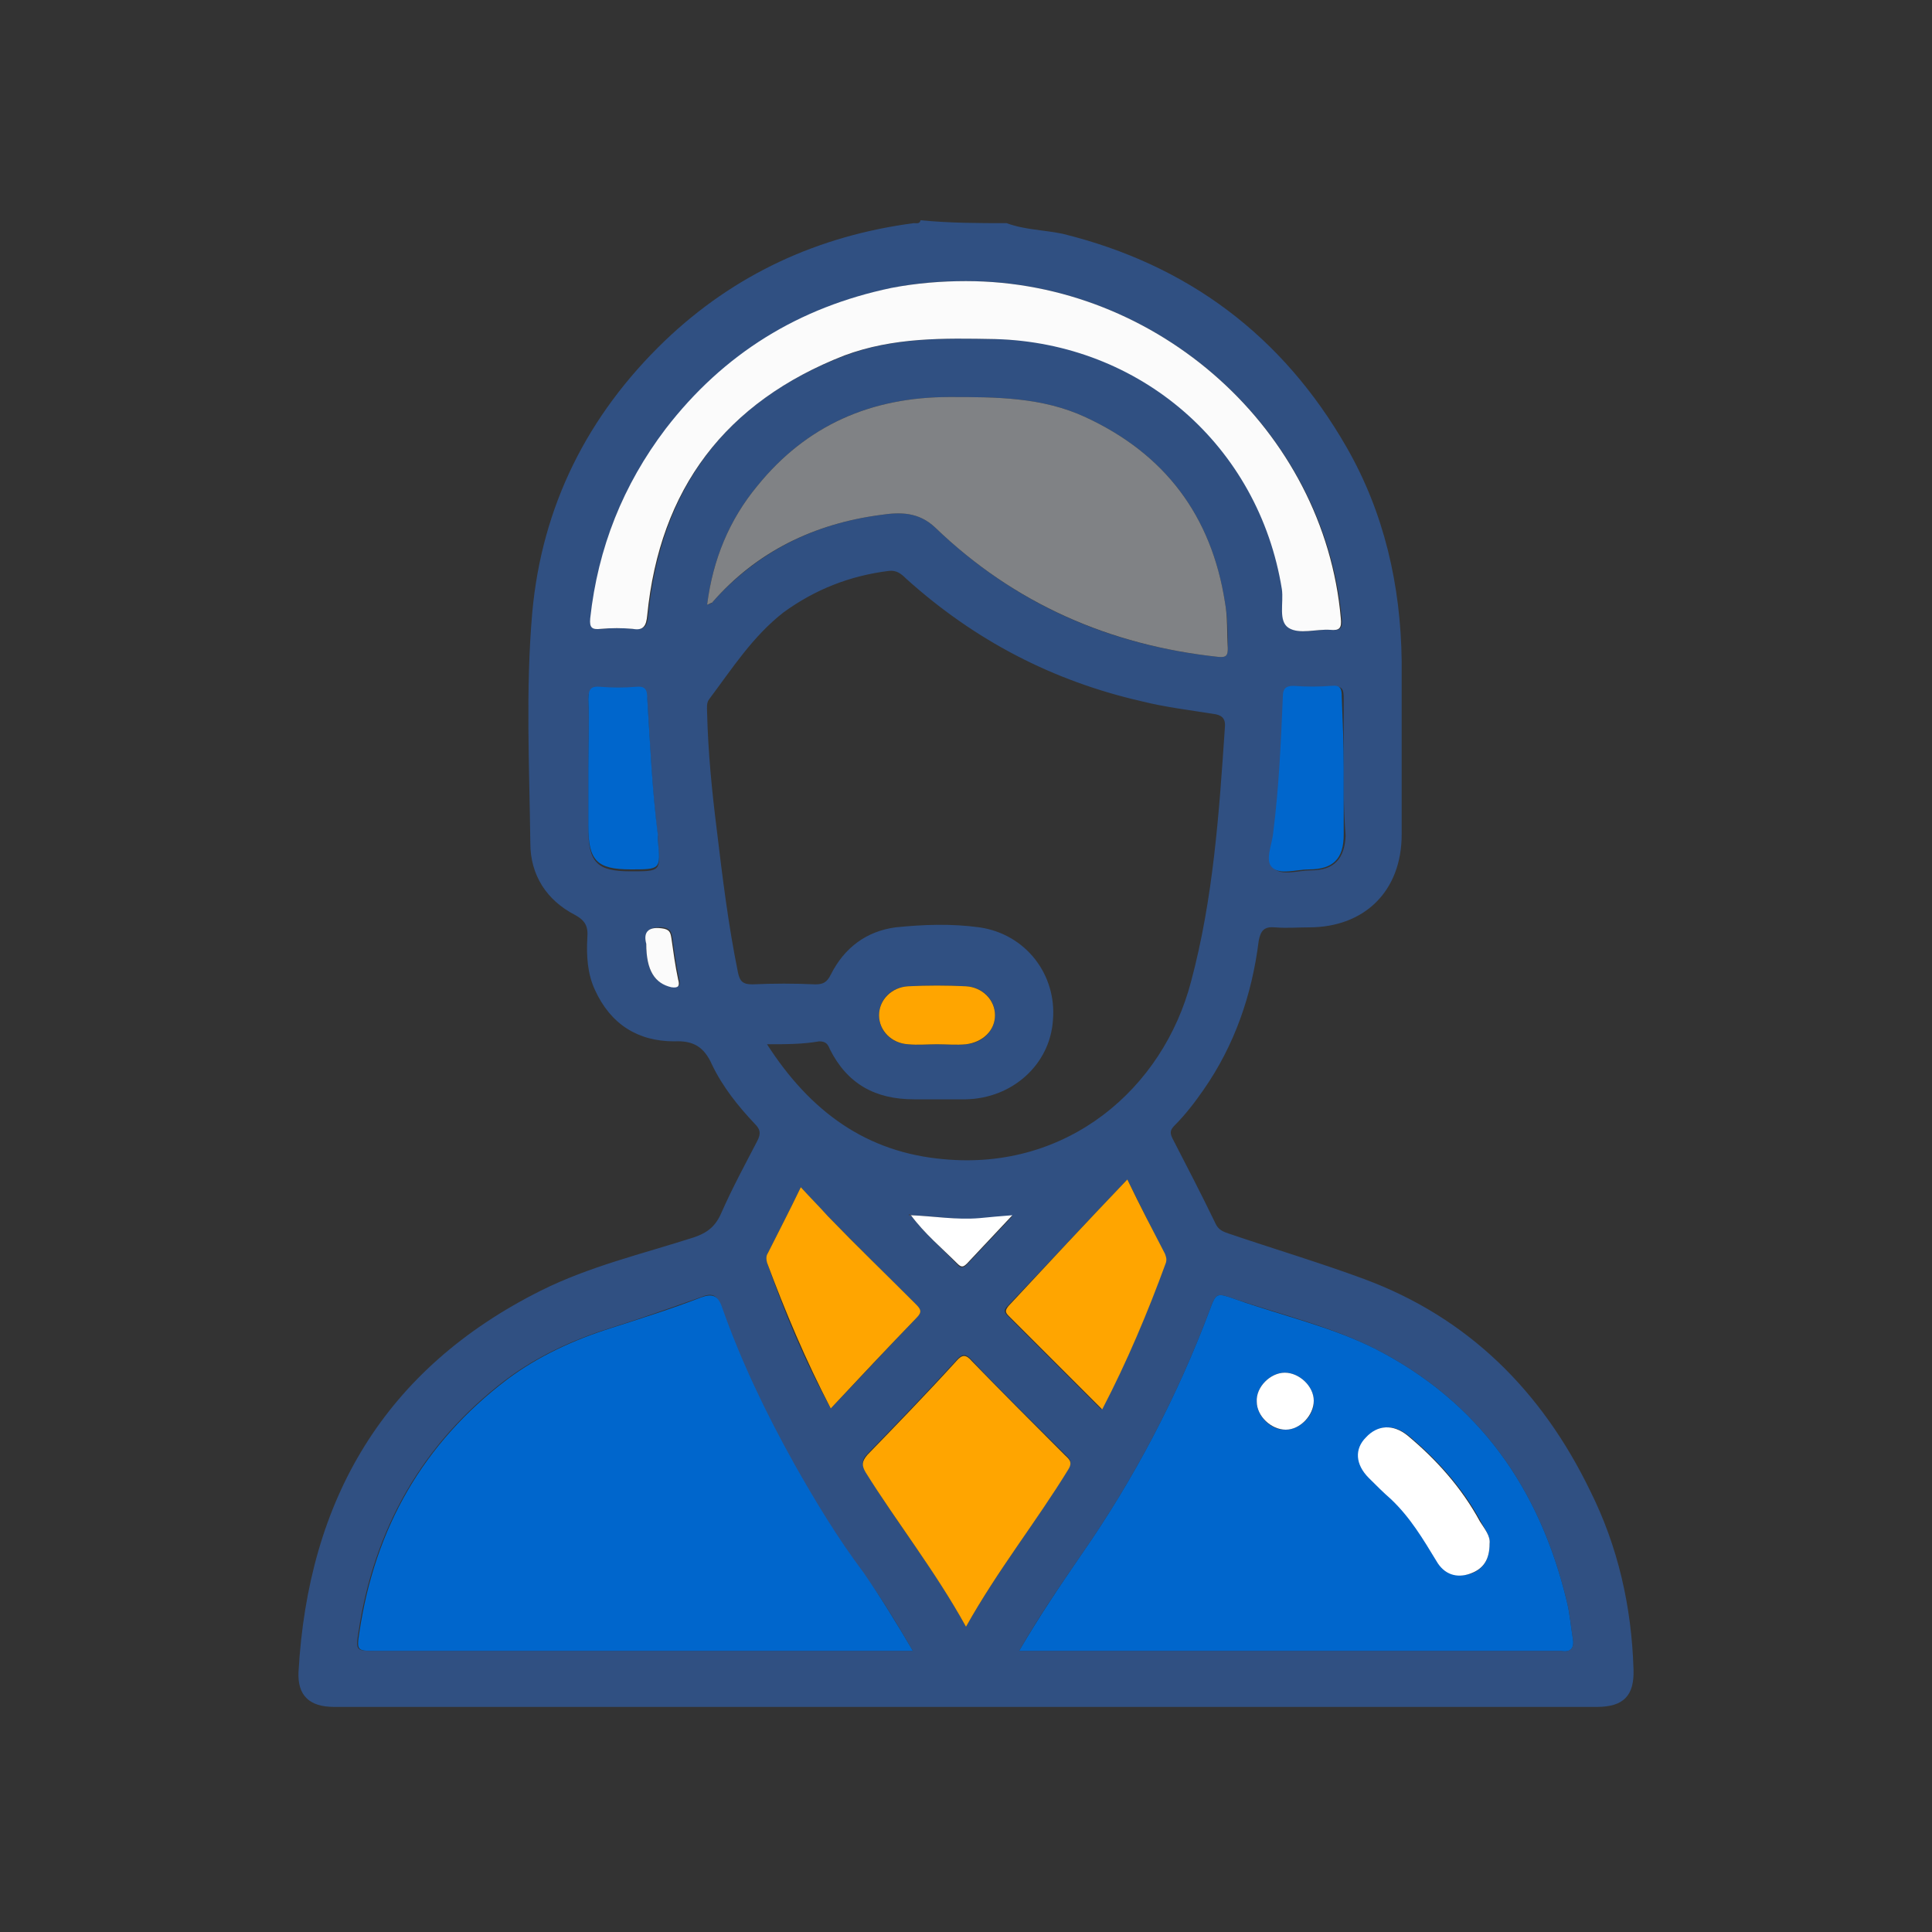 <svg xmlns="http://www.w3.org/2000/svg" xmlns:xlink="http://www.w3.org/1999/xlink" id="Layer_1" x="0px" y="0px" viewBox="0 0 200 200" style="enable-background:new 0 0 200 200;" xml:space="preserve"><rect x="0" y="0" width="200" height="200" fill="#333333" stroke="none"/><style type="text/css">	.st0{fill:#305082;}	.st1{fill:#0066CC;}	.st2{fill:#808285;}	.st3{fill:#FBFBFB;}	.st4{fill:#FFA500;}	.st5{fill:#FFFFFF;}	.st6{fill:#A76831;}</style><g>	<path class="st0" d="M104.2,23.1c1.9,0.7,3.9,0.7,5.8,1.1c13,3.2,22.8,10.6,29.4,22.1c3.9,6.8,5.6,14.3,5.7,22.1c0,6,0,12,0,18  c0,5.8-3.8,9.6-9.6,9.6c-1.2,0-2.3,0.1-3.5,0c-1.1-0.1-1.5,0.3-1.7,1.4c-0.7,5.6-2.5,10.8-5.7,15.4c-0.9,1.3-1.9,2.6-3,3.7  c-0.5,0.5-0.5,0.8-0.2,1.4c1.5,2.9,3,5.8,4.4,8.7c0.3,0.7,0.8,0.9,1.4,1.1c4.7,1.6,9.4,3,14,4.7c10.8,4,18.4,11.6,23.4,21.9  c2.9,5.8,4.3,12,4.5,18.5c0.1,2.7-1,3.9-3.8,3.9c-43.6,0-87.1,0-130.7,0c-2.6,0-3.8-1.2-3.7-3.6c1-17.9,8.9-31.4,25.1-39.5  c5-2.5,10.5-3.8,15.8-5.5c1.5-0.5,2.3-1.2,2.9-2.6c1.1-2.5,2.4-4.9,3.7-7.4c0.4-0.8,0.3-1.2-0.3-1.8c-1.7-1.8-3.3-3.8-4.4-6.1  c-0.8-1.8-1.9-2.5-3.9-2.4c-3.8,0-6.6-1.8-8.2-5.3c-0.8-1.7-0.9-3.6-0.8-5.4c0.1-1.2-0.2-1.8-1.3-2.4c-2.9-1.5-4.6-4.1-4.6-7.4  c-0.1-8-0.5-15.9,0.2-23.9c1-11,5.7-20.4,13.7-28.1c7.2-6.9,15.9-10.9,25.8-12.2c0.3,0,0.6,0.1,0.7-0.3  C98.4,23.1,101.3,23.1,104.2,23.1z M94.3,125.8c-0.1,0-0.1-0.1-0.2-0.1c0,0,0,0.1,0,0.1C94.2,125.8,94.2,125.8,94.3,125.8  c1.4,1.9,3.2,3.4,4.8,5.1c0.3,0.4,0.6,0.4,1,0c1.5-1.6,3-3.2,4.7-5c-1.3,0.1-2.3,0.2-3.4,0.3C99.1,126.3,96.7,125.9,94.3,125.8z   M79.4,108.1c4.5,7,10.3,11.2,18.3,11.9c12.8,1.2,22.7-7.3,25.6-18.4c2.3-8.6,2.9-17.4,3.5-26.3c0.1-1-0.4-1.3-1.2-1.4  c-2.5-0.4-5-0.7-7.4-1.3c-9.2-2.1-17.3-6.3-24.4-12.7c-0.5-0.5-1-0.9-1.8-0.8c-4,0.5-7.6,1.9-10.9,4.3c-3.2,2.5-5.3,5.8-7.7,9  c-0.3,0.4-0.2,1-0.2,1.4c0.1,4.1,0.5,8.1,1,12.1c0.6,5,1.2,9.9,2.2,14.8c0.2,0.9,0.5,1.2,1.5,1.2c2.2-0.1,4.3-0.1,6.5,0  c0.8,0,1.2-0.2,1.6-1c1.4-2.8,3.7-4.5,6.7-4.9c2.9-0.3,5.8-0.4,8.7,0c4.8,0.7,8,4.9,7.6,9.6c-0.3,4.6-4.2,8.1-9,8.2  c-1.8,0-3.6,0-5.4,0c-4,0-6.9-1.6-8.7-5.2c-0.2-0.5-0.4-0.8-1.1-0.8C83.1,108.1,81.4,108.1,79.4,108.1z M94.5,170.9  c-1.7-2.9-3.3-5.6-5.2-8.1c-2.6-3.6-5-7.4-7.2-11.3c-3-5.2-5.5-10.7-7.5-16.3c-0.4-1.2-0.9-1.4-2.1-0.9c-3.1,1.1-6.2,2.2-9.4,3.2  c-3.8,1.2-7.5,2.9-10.7,5.3c-8.7,6.6-13.7,15.5-15.3,26.2c-0.3,1.9-0.2,1.9,1.7,1.9c18,0,35.9,0,53.9,0  C93.3,170.9,93.8,170.9,94.5,170.9z M105.5,170.9c0.6,0,0.9,0,1.3,0c18.2,0,36.3,0,54.5,0c0.1,0,0.2,0,0.3,0  c1.1,0.2,1.4-0.4,1.2-1.4c-0.2-1.2-0.3-2.5-0.6-3.7c-2.8-11.7-9.1-20.7-19.9-26.2c-4.6-2.3-9.6-3.5-14.4-5.1c-2-0.7-2-0.7-2.7,1.2  c-3.4,9-7.8,17.4-13.3,25.3C109.7,164.2,107.5,167.4,105.5,170.9z M73.2,62.6c0.3-0.1,0.4-0.1,0.5-0.2c4.7-5.3,10.6-8.2,17.5-9.1  c2-0.3,3.9-0.3,5.6,1.3c8.2,7.9,18,12.2,29.3,13.4c0.9,0.1,1-0.2,1-0.9c0-1.6,0-3.2-0.3-4.8c-1.4-8.9-6.2-15.3-14.4-19.1  c-4.5-2.1-9.3-2.1-14.1-2.1c-8.1,0-14.8,2.9-19.9,9.2C75.5,53.8,73.8,57.9,73.2,62.6z M100,29.1c-2.6,0-5.1,0.2-7.6,0.7  c-9.6,2-17.4,6.8-23.4,14.6c-4.5,5.8-7.1,12.3-7.8,19.6c-0.1,1,0.2,1.2,1.1,1.1c1.1-0.1,2.2-0.1,3.3,0c1.2,0.1,1.4-0.3,1.5-1.4  c1.3-13.1,8-22.2,20.4-26.9c5-1.9,10.3-1.8,15.6-1.7c15.1,0.3,27.3,11,29.7,25.9c0.2,1.4-0.4,3.3,0.7,4c1,0.7,2.8,0.1,4.3,0.2  c1,0.1,1.2-0.2,1.1-1.2C137.1,44.6,119.9,29.1,100,29.1z M100,168.4c3.3-5.9,7.3-10.9,10.6-16.4c0.5-0.8,0-1.1-0.4-1.5  c-3.2-3.2-6.5-6.4-9.6-9.7c-0.6-0.7-1-0.7-1.6,0c-3,3.3-6.1,6.5-9.2,9.7c-0.6,0.6-0.6,1-0.2,1.8C92.8,157.7,96.8,162.5,100,168.4z   M116.7,122.1c-4.2,4.4-8.3,8.8-12.4,13.1c-0.4,0.4-0.4,0.6,0,1c3.2,3.2,6.4,6.4,9.7,9.7c2.7-5,4.8-10,6.6-15.2  c0.1-0.3,0-0.6-0.1-0.9C119.3,127.3,118,124.7,116.7,122.1z M86,145.8c3.1-3.2,5.9-6.3,8.9-9.4c0.6-0.6,0.4-0.9-0.1-1.4  c-3.1-3-6.1-6.1-9.1-9.1c-0.9-0.9-1.8-1.9-2.8-3c-1.2,2.5-2.3,4.6-3.4,6.8c-0.2,0.3-0.2,0.6-0.1,1C81.2,135.9,83.3,140.9,86,145.8z   M139.1,79.5c0-2.4,0-4.8,0-7.2c0-0.9-0.1-1.3-1.1-1.2c-1.3,0.1-2.6,0.1-3.9,0c-0.8,0-1.1,0.2-1.1,1.1c-0.3,4.7-0.5,9.4-1,14.1  c-0.1,1.2-0.9,2.8-0.1,3.6c0.8,0.8,2.5,0.2,3.8,0.2c2.4,0,3.5-1.2,3.6-3.6C139.1,84.1,139.1,81.8,139.1,79.5z M60.9,79.5  c0,2.1,0,4.1,0,6.2c0,3.6,0.9,4.5,4.4,4.5c3.1,0,3.1,0,2.8-3c0-0.2,0-0.4,0-0.6c-0.6-4.7-0.8-9.5-1.1-14.2  c-0.1-0.9-0.4-1.2-1.2-1.1c-1.2,0.1-2.4,0.1-3.6,0c-1-0.1-1.4,0.2-1.3,1.3C61,74.8,60.9,77.1,60.9,79.5z M97,108.1c1,0,2,0.1,3,0  c1.7-0.1,3-1.4,3-3c0-1.6-1.2-2.9-3-3c-2-0.1-4-0.1-6,0c-1.8,0.1-3,1.4-3,3c0,1.6,1.2,2.9,3,3C95,108.2,96,108.1,97,108.1z   M66.9,97.7c0,2.8,0.9,4.2,2.7,4.4c0.7,0.1,0.9,0,0.7-0.8c-0.3-1.4-0.5-2.8-0.7-4.3c-0.1-0.6-0.3-0.9-1-1  C67,95.9,66.7,96.6,66.9,97.7z"></path>	<path class="st1" d="M94.5,170.9c-0.7,0-1.2,0-1.7,0c-18,0-35.9,0-53.9,0c-1.9,0-2,0-1.7-1.9c1.6-10.8,6.6-19.6,15.3-26.2  c3.2-2.4,6.9-4.1,10.7-5.3c3.1-1,6.3-2,9.4-3.2c1.1-0.4,1.7-0.2,2.1,0.9c2,5.7,4.6,11.1,7.5,16.3c2.2,3.9,4.5,7.7,7.2,11.3  C91.2,165.4,92.8,168,94.5,170.9z"></path>	<path class="st1" d="M105.5,170.9c2.1-3.6,4.2-6.7,6.4-9.9c5.5-7.9,9.9-16.3,13.3-25.3c0.7-1.9,0.7-1.9,2.7-1.2  c4.8,1.7,9.8,2.8,14.4,5.1c10.8,5.5,17.1,14.5,19.9,26.2c0.3,1.2,0.4,2.5,0.6,3.7c0.2,1-0.1,1.6-1.2,1.4c-0.1,0-0.2,0-0.3,0  c-18.2,0-36.3,0-54.5,0C106.4,170.9,106.1,170.9,105.5,170.9z M154.2,159.8c0.1-0.8-0.5-1.5-0.9-2.3c-1.9-3.5-4.5-6.4-7.5-8.9  c-1.5-1.2-3.1-1.1-4.3,0.2c-1.2,1.3-1.1,2.9,0.3,4.2c0.7,0.7,1.5,1.4,2.3,2.2c2,1.8,3.3,4.1,4.7,6.4c0.8,1.4,2.1,1.7,3.5,1.3  C153.6,162.4,154.2,161.4,154.2,159.8z M133,142.1c-1.5,0-3,1.5-2.9,3c0,1.5,1.5,3,3,2.9c1.5,0,3-1.5,2.9-3  C136,143.5,134.5,142.1,133,142.1z"></path>	<path class="st2" d="M73.2,62.6c0.6-4.7,2.3-8.8,5.2-12.3c5.1-6.3,11.8-9.2,19.9-9.2c4.8,0,9.6,0,14.1,2.1  c8.2,3.8,13,10.2,14.4,19.1c0.3,1.6,0.2,3.2,0.3,4.8c0,0.7-0.1,1-1,0.9c-11.2-1.2-21.1-5.5-29.3-13.4c-1.7-1.6-3.6-1.6-5.6-1.3  c-6.9,0.9-12.9,3.8-17.5,9.1C73.6,62.4,73.5,62.5,73.2,62.6z"></path>	<path class="st3" d="M100,29.1c19.9,0,37.1,15.5,38.8,34.9c0.1,1-0.1,1.3-1.1,1.2c-1.4-0.1-3.2,0.5-4.3-0.2c-1.1-0.7-0.5-2.6-0.7-4  c-2.4-14.9-14.7-25.5-29.7-25.9c-5.3-0.1-10.5-0.2-15.6,1.7C75.1,41.6,68.3,50.6,67,63.7c-0.1,1.1-0.4,1.6-1.5,1.4  c-1.1-0.1-2.2-0.1-3.3,0c-0.9,0.1-1.2-0.1-1.1-1.1c0.8-7.3,3.4-13.8,7.8-19.6c6-7.8,13.8-12.6,23.4-14.6  C94.9,29.3,97.5,29.1,100,29.1z"></path>	<path class="st4" d="M100,168.4c-3.2-5.8-7.1-10.7-10.4-16c-0.4-0.7-0.4-1.1,0.2-1.8c3.1-3.2,6.2-6.4,9.2-9.7c0.6-0.7,1-0.7,1.6,0  c3.2,3.3,6.4,6.5,9.6,9.7c0.4,0.4,0.9,0.7,0.4,1.5C107.3,157.5,103.3,162.5,100,168.4z"></path>	<path class="st4" d="M116.7,122.1c1.3,2.7,2.6,5.2,3.9,7.7c0.1,0.3,0.2,0.5,0.1,0.9c-1.9,5.2-4,10.2-6.6,15.2  c-3.3-3.3-6.5-6.5-9.7-9.7c-0.4-0.4-0.3-0.6,0-1C108.4,130.9,112.5,126.5,116.7,122.1z"></path>	<path class="st4" d="M86,145.8c-2.6-5-4.7-10-6.6-15.1c-0.1-0.4-0.1-0.7,0.1-1c1.1-2.2,2.2-4.3,3.4-6.8c1,1.1,1.9,2,2.8,3  c3,3.1,6.1,6.1,9.1,9.1c0.5,0.5,0.7,0.8,0.1,1.4C91.9,139.5,89,142.6,86,145.8z"></path>	<path class="st1" d="M139.1,79.5c0,2.3,0,4.6,0,6.9c0,2.5-1.1,3.6-3.6,3.6c-1.3,0-3,0.6-3.8-0.2c-0.8-0.7,0-2.4,0.1-3.6  c0.6-4.7,0.8-9.4,1-14.1c0-0.8,0.3-1.1,1.1-1.1c1.3,0.1,2.6,0.1,3.9,0c1-0.1,1.1,0.3,1.1,1.2C139,74.7,139.1,77.1,139.1,79.5z"></path>	<path class="st1" d="M60.9,79.5c0-2.4,0.1-4.7,0-7.1c0-1.1,0.3-1.4,1.3-1.3c1.2,0.1,2.4,0.1,3.6,0c0.9-0.1,1.2,0.2,1.2,1.1  c0.3,4.7,0.5,9.5,1.1,14.2c0,0.2,0,0.4,0,0.6c0.3,3,0.3,3-2.8,3c-3.5,0-4.4-0.9-4.4-4.5C60.9,83.6,60.9,81.5,60.9,79.5z"></path>	<path class="st4" d="M97,108.1c-1,0-2,0.1-3,0c-1.7-0.1-3-1.4-3-3c0-1.6,1.3-2.9,3-3c2-0.1,4-0.1,6,0c1.7,0.1,3,1.4,3,3  c0,1.6-1.3,2.8-3,3C99,108.2,98,108.1,97,108.1z"></path>	<path class="st5" d="M94.3,125.8c2.4,0.1,4.7,0.5,7.1,0.3c1-0.1,2.1-0.2,3.4-0.3c-1.7,1.8-3.2,3.4-4.7,5c-0.4,0.4-0.6,0.4-1,0  C97.5,129.2,95.7,127.7,94.3,125.8L94.3,125.8z"></path>	<path class="st3" d="M66.9,97.7c-0.3-1.1,0.1-1.8,1.6-1.6c0.8,0.1,0.9,0.4,1,1c0.2,1.4,0.4,2.9,0.7,4.3c0.2,0.7,0,0.9-0.7,0.8  C67.8,101.8,66.9,100.5,66.9,97.7z"></path>	<path class="st6" d="M94.3,125.9c0,0-0.1,0-0.1-0.1c0,0,0-0.1,0-0.1C94.2,125.7,94.2,125.8,94.3,125.9  C94.3,125.8,94.3,125.9,94.3,125.9z"></path>	<path class="st5" d="M154.2,159.8c0,1.6-0.6,2.6-2,3.1c-1.4,0.5-2.7,0.1-3.5-1.3c-1.4-2.3-2.7-4.5-4.7-6.4  c-0.8-0.7-1.5-1.4-2.3-2.2c-1.4-1.4-1.5-3-0.3-4.2c1.2-1.3,2.8-1.4,4.3-0.2c3,2.5,5.6,5.4,7.5,8.9  C153.7,158.3,154.3,159,154.2,159.8z"></path>	<path class="st5" d="M133,142.1c1.5,0,3,1.4,3,2.9c0,1.5-1.4,3-2.9,3c-1.5,0-3-1.4-3-2.9C130,143.6,131.5,142.1,133,142.1z"></path></g></svg>